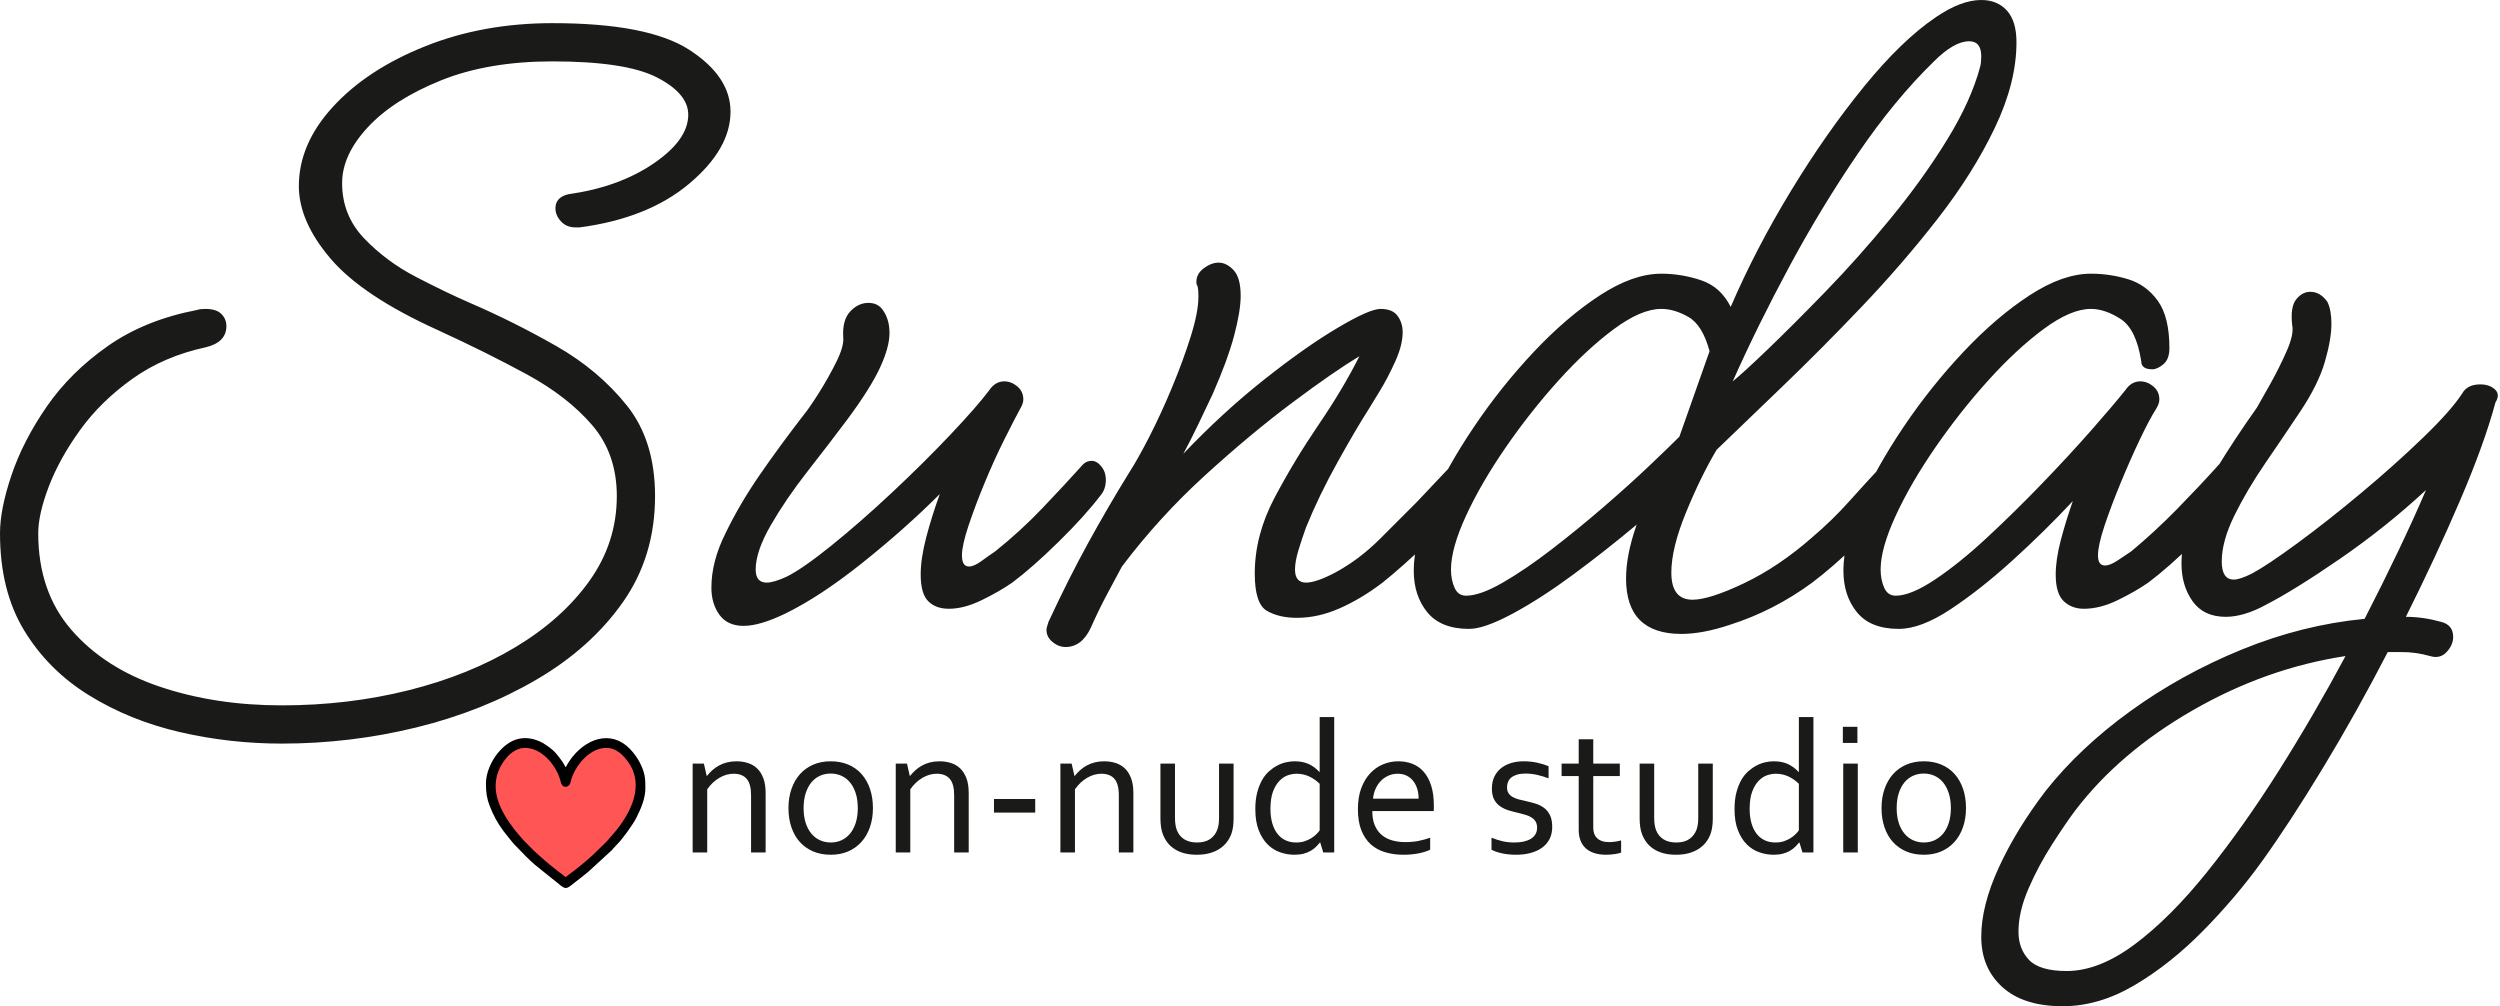 <?xml version="1.0" encoding="UTF-8"?> <svg xmlns="http://www.w3.org/2000/svg" width="323" height="130" viewBox="0 0 323 130" fill="none"><path d="M36.401 96.073C31.894 96.073 27.496 95.575 23.206 94.578C18.916 93.582 15.015 92 11.505 89.833C7.995 87.666 5.2 84.871 3.12 81.448C1.04 78.024 0 73.843 0 68.903C0 66.823 0.498 64.309 1.495 61.362C2.492 58.416 4.008 55.469 6.045 52.522C8.082 49.575 10.704 46.975 13.91 44.722C17.117 42.468 20.974 40.908 25.481 40.042C25.741 39.955 26.087 39.911 26.521 39.911C27.474 39.911 28.167 40.128 28.601 40.562C29.034 40.995 29.251 41.515 29.251 42.122C29.251 43.508 28.384 44.418 26.651 44.852C23.011 45.632 19.826 46.997 17.096 48.947C14.365 50.897 12.112 53.107 10.335 55.577C8.558 58.047 7.215 60.474 6.305 62.857C5.395 65.241 4.94 67.256 4.94 68.903C4.94 73.929 6.37 78.089 9.23 81.383C12.09 84.676 15.904 87.125 20.671 88.728C25.437 90.331 30.681 91.133 36.401 91.133C42.121 91.133 47.581 90.483 52.781 89.183C57.981 87.883 62.597 86.019 66.627 83.593C70.657 81.166 73.842 78.306 76.182 75.013C78.522 71.719 79.692 68.079 79.692 64.092C79.692 60.452 78.63 57.397 76.507 54.927C74.384 52.457 71.567 50.268 68.057 48.362C64.547 46.455 60.712 44.548 56.552 42.642C50.051 39.695 45.436 36.618 42.706 33.411C39.976 30.204 38.611 27.084 38.611 24.051C38.611 20.411 40.084 16.987 43.031 13.781C45.978 10.574 49.943 7.974 54.927 5.981C59.91 3.987 65.392 2.991 71.372 2.991C79.606 2.991 85.499 4.139 89.053 6.435C92.606 8.732 94.383 11.398 94.383 14.431C94.383 17.638 92.606 20.736 89.053 23.726C85.499 26.716 80.776 28.601 74.882 29.381H74.362C73.582 29.381 72.954 29.121 72.477 28.601C72 28.081 71.762 27.518 71.762 26.911C71.762 25.958 72.325 25.351 73.452 25.091C77.785 24.485 81.447 23.163 84.438 21.126C87.427 19.089 88.922 16.987 88.922 14.821C88.922 13.001 87.579 11.398 84.892 10.011C82.206 8.624 77.699 7.931 71.372 7.931C65.825 7.931 61.015 8.754 56.941 10.4C52.868 12.047 49.727 14.062 47.516 16.446C45.306 18.829 44.201 21.234 44.201 23.661C44.201 26.434 45.154 28.818 47.061 30.811C48.968 32.805 51.221 34.473 53.821 35.816C56.422 37.16 58.718 38.265 60.712 39.132C64.525 40.778 68.252 42.642 71.892 44.722C75.532 46.802 78.566 49.358 80.992 52.392C83.419 55.425 84.633 59.325 84.633 64.092C84.633 69.293 83.246 73.864 80.472 77.808C77.699 81.751 73.972 85.088 69.292 87.818C64.612 90.548 59.433 92.606 53.757 93.993C48.08 95.38 42.295 96.073 36.401 96.073ZM96.073 80.863C94.686 80.863 93.646 80.386 92.953 79.433C92.259 78.479 91.912 77.309 91.912 75.922C91.912 73.669 92.519 71.329 93.733 68.903C94.946 66.389 96.419 63.876 98.153 61.362C99.886 58.849 101.793 56.249 103.873 53.562C104.306 53.042 104.935 52.132 105.758 50.832C106.581 49.532 107.34 48.188 108.033 46.802C108.726 45.415 109.03 44.332 108.943 43.552C108.857 42.078 109.16 40.973 109.853 40.237C110.547 39.5 111.326 39.132 112.193 39.132C113.06 39.132 113.71 39.478 114.143 40.172C114.663 40.952 114.923 41.905 114.923 43.032C114.923 44.245 114.512 45.74 113.688 47.517C112.865 49.294 111.457 51.525 109.463 54.212C107.903 56.292 106.191 58.524 104.328 60.907C102.464 63.291 100.883 65.609 99.583 67.862C98.283 70.116 97.633 72.023 97.633 73.582C97.633 74.709 98.11 75.272 99.063 75.272C99.669 75.272 100.536 75.013 101.663 74.493C103.05 73.799 104.978 72.456 107.448 70.462C109.918 68.469 112.518 66.194 115.248 63.637C117.978 61.081 120.492 58.589 122.789 56.162C125.085 53.735 126.754 51.829 127.794 50.442C128.314 49.662 128.964 49.272 129.744 49.272C130.351 49.272 130.914 49.489 131.434 49.922C131.954 50.355 132.214 50.919 132.214 51.612C132.214 51.959 132.084 52.349 131.824 52.782C131.304 53.735 130.61 55.079 129.744 56.812C128.877 58.546 128.032 60.409 127.209 62.402C126.385 64.396 125.692 66.237 125.129 67.927C124.565 69.617 124.284 70.896 124.284 71.762C124.284 72.716 124.587 73.192 125.193 73.192C125.627 73.192 126.169 72.954 126.819 72.478C127.469 72.001 128.054 71.589 128.574 71.243C130.74 69.509 132.755 67.668 134.619 65.717C136.482 63.767 138.194 61.926 139.754 60.192C140.101 59.759 140.534 59.542 141.054 59.542C141.487 59.542 141.899 59.781 142.289 60.257C142.679 60.734 142.874 61.319 142.874 62.012C142.874 62.792 142.657 63.442 142.224 63.962C140.837 65.782 139.018 67.797 136.764 70.007C134.511 72.218 132.517 73.973 130.784 75.272C129.657 76.053 128.336 76.811 126.819 77.548C125.302 78.284 123.894 78.653 122.594 78.653C121.467 78.653 120.578 78.328 119.928 77.678C119.278 77.028 118.953 75.879 118.953 74.233C118.953 72.846 119.192 71.243 119.668 69.422C120.145 67.602 120.73 65.739 121.423 63.832C118.477 66.779 115.162 69.726 111.478 72.673C107.795 75.619 104.436 77.829 101.403 79.303C99.236 80.343 97.459 80.863 96.073 80.863ZM137.674 83.593C137.067 83.593 136.504 83.376 135.984 82.943C135.464 82.51 135.204 81.99 135.204 81.383C135.204 81.209 135.29 80.863 135.464 80.343C137.197 76.616 138.909 73.214 140.599 70.138C142.289 67.061 144.044 64.049 145.864 61.102C146.644 59.889 147.533 58.307 148.529 56.357C149.526 54.407 150.501 52.284 151.454 49.987C152.408 47.69 153.209 45.502 153.859 43.422C154.509 41.342 154.835 39.651 154.835 38.352C154.835 37.658 154.791 37.181 154.704 36.922C154.618 36.835 154.574 36.661 154.574 36.401C154.574 35.708 154.899 35.123 155.549 34.646C156.199 34.17 156.828 33.931 157.434 33.931C158.128 33.931 158.778 34.256 159.385 34.906C159.991 35.556 160.295 36.661 160.295 38.221C160.295 39.521 160.013 41.233 159.45 43.357C158.886 45.48 157.955 48.015 156.654 50.962C155.961 52.435 155.311 53.8 154.704 55.057C154.098 56.314 153.491 57.505 152.884 58.632C156.265 55.079 159.731 51.894 163.285 49.077C166.838 46.26 170.002 44.028 172.775 42.382C175.548 40.735 177.412 39.911 178.365 39.911C179.405 39.911 180.142 40.215 180.575 40.822C181.009 41.428 181.225 42.122 181.225 42.902C181.225 44.028 180.9 45.307 180.25 46.737C179.6 48.167 178.929 49.445 178.235 50.572C177.542 51.699 177.065 52.479 176.805 52.912C175.852 54.386 174.552 56.595 172.905 59.542C171.258 62.489 169.871 65.349 168.745 68.122C168.398 69.076 168.073 70.051 167.77 71.047C167.467 72.044 167.315 72.889 167.315 73.582C167.315 74.709 167.791 75.272 168.745 75.272C169.612 75.272 170.868 74.839 172.515 73.973C174.595 72.846 176.524 71.394 178.3 69.617C180.077 67.841 181.615 66.302 182.915 65.002C183.002 64.916 183.414 64.482 184.15 63.702C184.887 62.922 185.624 62.142 186.36 61.362C187.097 60.582 187.466 60.192 187.466 60.192C187.812 59.759 188.245 59.542 188.766 59.542C189.199 59.542 189.611 59.781 190.001 60.257C190.391 60.734 190.586 61.319 190.586 62.012C190.586 62.792 190.369 63.442 189.935 63.962C188.635 65.782 186.859 67.776 184.605 69.943C182.352 72.109 180.359 73.886 178.625 75.272C176.805 76.659 174.963 77.764 173.1 78.588C171.237 79.411 169.395 79.823 167.575 79.823C166.015 79.823 164.715 79.519 163.675 78.913C162.635 78.306 162.115 76.703 162.115 74.103C162.115 70.809 162.96 67.559 164.65 64.352C166.34 61.145 168.246 57.982 170.37 54.862C172.493 51.742 174.248 48.795 175.635 46.022C173.468 47.322 170.587 49.315 166.99 52.002C163.393 54.689 159.623 57.83 155.68 61.427C151.736 65.024 148.161 68.946 144.954 73.192C144.348 74.319 143.697 75.533 143.004 76.833C142.311 78.133 141.618 79.563 140.924 81.123C140.144 82.77 139.061 83.593 137.674 83.593ZM189.806 81.253C187.379 81.253 185.58 80.538 184.41 79.108C183.24 77.678 182.655 75.879 182.655 73.713C182.655 71.286 183.37 68.448 184.801 65.197C186.231 61.947 188.116 58.589 190.456 55.122C192.796 51.655 195.374 48.427 198.191 45.437C201.007 42.447 203.846 40.02 206.706 38.157C209.566 36.293 212.209 35.361 214.636 35.361C216.37 35.361 218.081 35.643 219.771 36.207C221.461 36.77 222.74 37.918 223.607 39.651C225.773 34.625 228.373 29.62 231.407 24.636C234.44 19.652 237.582 15.168 240.832 11.181C244.082 7.194 247.18 4.204 250.127 2.21C252.294 0.737 254.244 0 255.978 0C257.364 0 258.469 0.455 259.293 1.365C260.116 2.275 260.528 3.64 260.528 5.461C260.528 8.927 259.596 12.611 257.732 16.511C255.869 20.411 253.421 24.311 250.387 28.211C247.354 32.111 244.082 35.903 240.572 39.587C237.062 43.27 233.66 46.693 230.367 49.857C227.073 53.02 224.213 55.772 221.787 58.112C220.4 60.452 219.078 63.161 217.821 66.237C216.565 69.314 215.936 71.892 215.936 73.973C215.936 76.313 216.846 77.483 218.667 77.483C220.14 77.483 222.371 76.768 225.362 75.338C228.352 73.908 231.277 71.936 234.137 69.422C235.87 67.949 237.474 66.389 238.947 64.742C240.42 63.096 241.807 61.579 243.107 60.192C243.454 59.759 243.887 59.542 244.407 59.542C244.841 59.542 245.252 59.781 245.642 60.257C246.032 60.734 246.227 61.319 246.227 62.012C246.227 62.792 246.011 63.442 245.577 63.962C244.277 65.782 242.479 67.797 240.182 70.007C237.885 72.218 235.87 73.973 234.137 75.272C230.843 77.699 227.29 79.519 223.477 80.733C221.136 81.513 219.056 81.903 217.236 81.903C212.469 81.903 210.086 79.519 210.086 74.753C210.086 72.759 210.519 70.506 211.386 67.992C211.386 67.906 211.429 67.819 211.516 67.732C208.829 69.986 206.078 72.152 203.261 74.233C200.444 76.313 197.822 78.003 195.396 79.303C192.969 80.603 191.106 81.253 189.806 81.253ZM223.867 49.272C224.733 48.578 226.25 47.192 228.417 45.112C230.583 43.032 233.075 40.54 235.892 37.636C238.709 34.733 241.504 31.591 244.277 28.211C247.051 24.831 249.477 21.451 251.557 18.071C253.638 14.691 255.068 11.527 255.848 8.581C255.934 8.234 255.978 7.801 255.978 7.28C255.978 5.981 255.457 5.331 254.417 5.331C253.117 5.331 251.601 6.197 249.867 7.931C246.487 11.224 243.215 15.189 240.052 19.826C236.889 24.463 233.942 29.316 231.212 34.386C228.482 39.456 226.033 44.418 223.867 49.272ZM189.415 76.963C190.629 76.963 192.211 76.399 194.161 75.272C196.111 74.146 198.213 72.716 200.466 70.983C202.719 69.249 204.951 67.429 207.161 65.522C209.371 63.616 211.343 61.839 213.076 60.192C214.81 58.546 216.11 57.289 216.976 56.422L220.876 45.372C220.27 43.118 219.36 41.645 218.146 40.952C216.933 40.258 215.763 39.911 214.636 39.911C212.903 39.911 210.866 40.778 208.526 42.512C206.186 44.245 203.802 46.455 201.376 49.142C198.949 51.829 196.674 54.71 194.551 57.787C192.427 60.864 190.715 63.811 189.415 66.627C188.116 69.444 187.466 71.762 187.466 73.582C187.466 74.449 187.617 75.229 187.921 75.922C188.224 76.616 188.722 76.963 189.415 76.963ZM245.317 81.253C242.891 81.253 241.092 80.538 239.922 79.108C238.752 77.678 238.167 75.879 238.167 73.713C238.167 71.286 238.882 68.448 240.312 65.197C241.742 61.947 243.627 58.589 245.967 55.122C248.307 51.655 250.886 48.427 253.702 45.437C256.519 42.447 259.358 40.02 262.218 38.157C265.078 36.293 267.721 35.361 270.148 35.361C271.795 35.361 273.398 35.6 274.958 36.077C276.518 36.553 277.797 37.485 278.793 38.871C279.79 40.258 280.288 42.295 280.288 44.982C280.288 45.935 280.028 46.628 279.508 47.062C278.988 47.495 278.512 47.712 278.078 47.712C277.125 47.712 276.648 47.365 276.648 46.672C276.215 43.898 275.327 42.078 273.983 41.212C272.64 40.345 271.361 39.911 270.148 39.911C268.415 39.911 266.378 40.778 264.038 42.512C261.698 44.245 259.314 46.455 256.887 49.142C254.461 51.829 252.186 54.71 250.062 57.787C247.939 60.864 246.227 63.811 244.927 66.627C243.627 69.444 242.977 71.762 242.977 73.582C242.977 74.449 243.129 75.229 243.432 75.922C243.736 76.616 244.234 76.963 244.927 76.963C246.227 76.963 247.917 76.269 249.997 74.882C252.077 73.496 254.309 71.698 256.693 69.488C259.076 67.277 261.438 64.959 263.778 62.532C266.118 60.105 268.241 57.809 270.148 55.642C272.055 53.475 273.528 51.742 274.568 50.442C275.088 49.662 275.738 49.272 276.518 49.272C277.125 49.272 277.688 49.489 278.208 49.922C278.728 50.355 278.988 50.919 278.988 51.612C278.988 51.959 278.858 52.349 278.598 52.782C277.992 53.735 277.276 55.079 276.453 56.812C275.63 58.546 274.806 60.409 273.983 62.402C273.16 64.396 272.466 66.237 271.903 67.927C271.34 69.617 271.058 70.896 271.058 71.762C271.058 72.629 271.361 73.063 271.968 73.063C272.401 73.063 272.943 72.846 273.593 72.413C274.243 71.979 274.828 71.589 275.348 71.243C277.428 69.509 279.421 67.668 281.328 65.717C283.235 63.767 284.968 61.926 286.529 60.192C286.875 59.759 287.309 59.542 287.828 59.542C288.262 59.542 288.674 59.781 289.064 60.257C289.454 60.734 289.649 61.319 289.649 62.012C289.649 62.792 289.432 63.442 288.999 63.962C287.612 65.782 285.792 67.797 283.538 70.007C281.285 72.218 279.292 73.973 277.558 75.272C276.431 76.053 275.11 76.811 273.593 77.548C272.076 78.284 270.625 78.653 269.238 78.653C268.198 78.653 267.331 78.328 266.638 77.678C265.944 77.028 265.598 75.879 265.598 74.233C265.598 72.933 265.815 71.459 266.248 69.812C266.681 68.166 267.201 66.476 267.808 64.742C265.381 67.342 262.781 69.899 260.008 72.413C257.234 74.926 254.569 77.028 252.012 78.718C249.456 80.408 247.224 81.253 245.317 81.253ZM287.569 79.693C285.662 79.693 284.232 79.021 283.279 77.678C282.325 76.334 281.848 74.709 281.848 72.802C281.848 71.329 282.108 69.812 282.628 68.252C283.582 65.652 284.838 63.074 286.399 60.517C287.959 57.961 289.692 55.339 291.599 52.652C291.946 52.045 292.509 51.048 293.289 49.662C294.069 48.275 294.784 46.845 295.434 45.372C296.084 43.898 296.322 42.772 296.149 41.992C295.975 40.432 296.149 39.327 296.669 38.676C297.189 38.026 297.796 37.702 298.489 37.702C299.356 37.702 300.092 38.135 300.699 39.002C301.046 39.695 301.219 40.648 301.219 41.862C301.219 43.162 300.937 44.787 300.374 46.737C299.81 48.687 298.749 50.832 297.189 53.172C295.802 55.252 294.307 57.462 292.704 59.802C291.1 62.142 289.757 64.417 288.673 66.627C287.59 68.837 287.049 70.809 287.049 72.543C287.049 74.103 287.569 74.882 288.609 74.882C289.129 74.882 289.909 74.623 290.949 74.103C292.249 73.409 294.199 72.109 296.799 70.203C299.399 68.296 302.151 66.129 305.054 63.702C307.958 61.276 310.623 58.892 313.049 56.552C315.476 54.212 317.166 52.305 318.12 50.832C318.553 50.052 319.333 49.662 320.46 49.662C321.24 49.662 321.868 49.879 322.345 50.312C322.821 50.745 322.843 51.308 322.41 52.002C321.456 55.555 319.94 59.759 317.86 64.612C315.779 69.466 313.439 74.493 310.839 79.693C312.313 79.693 313.829 79.909 315.389 80.343C316.429 80.603 316.949 81.253 316.949 82.293C316.949 82.986 316.668 83.636 316.104 84.243C315.541 84.85 314.826 85.023 313.959 84.763C313.353 84.59 312.746 84.46 312.139 84.373C311.533 84.286 310.883 84.243 310.189 84.243C309.583 84.243 309.019 84.243 308.499 84.243C305.813 89.443 303.039 94.405 300.179 99.128C297.319 103.852 294.676 107.904 292.249 111.284C289.995 114.404 287.46 117.394 284.643 120.254C281.827 123.114 278.88 125.454 275.803 127.274C272.726 129.094 269.628 130.004 266.508 130.004C263.128 130.004 260.528 129.181 258.708 127.534C256.888 125.887 255.978 123.721 255.978 121.034C255.978 118.347 256.736 115.357 258.253 112.064C259.769 108.77 261.784 105.477 264.298 102.184C267.245 98.457 270.907 95.012 275.283 91.848C279.66 88.685 284.448 86.041 289.649 83.918C294.849 81.794 300.136 80.473 305.509 79.953C307.069 76.919 308.521 73.994 309.864 71.178C311.207 68.361 312.399 65.739 313.439 63.312C309.973 66.519 306.289 69.466 302.389 72.152C298.489 74.839 295.282 76.833 292.769 78.133C290.862 79.173 289.129 79.693 287.569 79.693ZM267.028 125.454C269.801 125.454 272.726 124.306 275.803 122.009C278.88 119.712 282 116.592 285.164 112.649C288.327 108.705 291.425 104.329 294.459 99.518C297.492 94.708 300.352 89.79 303.039 84.763C296.192 85.803 289.605 88.143 283.279 91.783C276.952 95.423 271.881 99.757 268.068 104.784C267.288 105.824 266.313 107.254 265.143 109.074C263.973 110.894 262.954 112.8 262.088 114.794C261.221 116.787 260.788 118.651 260.788 120.384C260.788 121.857 261.243 123.071 262.153 124.024C263.063 124.978 264.688 125.454 267.028 125.454Z" fill="#1A1A18"></path><path d="M91.306 100.252H91.338C91.549 99.984 91.78 99.74 92.035 99.51C92.287 99.283 92.572 99.081 92.889 98.907C93.203 98.734 93.545 98.598 93.92 98.504C94.295 98.409 94.704 98.359 95.149 98.359C95.673 98.359 96.163 98.433 96.621 98.578C97.083 98.722 97.479 98.957 97.817 99.278C98.155 99.6 98.423 100.021 98.621 100.54C98.819 101.06 98.918 101.695 98.918 102.454V110.136H97.038V102.755C97.038 101.765 96.848 101.056 96.464 100.619C96.085 100.186 95.528 99.967 94.794 99.967C94.151 99.967 93.528 100.144 92.926 100.503C92.324 100.862 91.805 101.353 91.371 101.98V110.136H89.491V98.656H90.943L91.306 100.252ZM110.827 104.409C110.827 103.699 110.741 103.068 110.567 102.516C110.394 101.963 110.151 101.493 109.841 101.11C109.528 100.726 109.161 100.437 108.732 100.239C108.303 100.042 107.833 99.943 107.326 99.943C106.819 99.943 106.349 100.042 105.92 100.239C105.491 100.437 105.124 100.726 104.81 101.11C104.501 101.493 104.258 101.963 104.085 102.516C103.912 103.068 103.825 103.699 103.825 104.409C103.825 105.11 103.912 105.736 104.085 106.289C104.258 106.842 104.501 107.307 104.819 107.687C105.132 108.066 105.503 108.355 105.932 108.553C106.361 108.751 106.831 108.85 107.338 108.85C107.846 108.85 108.312 108.751 108.736 108.553C109.161 108.355 109.528 108.066 109.841 107.687C110.151 107.307 110.394 106.842 110.567 106.289C110.741 105.736 110.827 105.11 110.827 104.409ZM112.782 104.409C112.782 105.311 112.654 106.132 112.394 106.87C112.138 107.613 111.772 108.248 111.301 108.771C110.827 109.299 110.258 109.707 109.59 110C108.918 110.289 108.167 110.433 107.338 110.433C106.485 110.433 105.718 110.289 105.046 110C104.373 109.707 103.8 109.299 103.326 108.771C102.856 108.248 102.497 107.613 102.246 106.87C101.994 106.132 101.87 105.311 101.87 104.409C101.87 103.497 101.998 102.672 102.258 101.934C102.514 101.192 102.881 100.557 103.351 100.025C103.825 99.493 104.398 99.085 105.07 98.792C105.743 98.504 106.497 98.359 107.326 98.359C108.172 98.359 108.934 98.504 109.611 98.792C110.291 99.085 110.864 99.493 111.33 100.025C111.796 100.557 112.155 101.192 112.406 101.934C112.658 102.672 112.782 103.497 112.782 104.409ZM117.545 100.252H117.577C117.788 99.984 118.019 99.74 118.274 99.51C118.526 99.283 118.811 99.081 119.128 98.907C119.442 98.734 119.784 98.598 120.159 98.504C120.534 98.409 120.942 98.359 121.388 98.359C121.912 98.359 122.402 98.433 122.86 98.578C123.322 98.722 123.718 98.957 124.056 99.278C124.394 99.6 124.662 100.021 124.86 100.54C125.058 101.06 125.157 101.695 125.157 102.454V110.136H123.277V102.755C123.277 101.765 123.087 101.056 122.703 100.619C122.324 100.186 121.767 99.967 121.033 99.967C120.39 99.967 119.767 100.144 119.165 100.503C118.563 100.862 118.043 101.353 117.61 101.98V110.136H115.73V98.656H117.182L117.545 100.252ZM128.423 103.233H133.751V104.99H128.423V103.233ZM138.818 100.252H138.851C139.062 99.984 139.293 99.74 139.549 99.51C139.8 99.283 140.084 99.081 140.402 98.907C140.715 98.734 141.058 98.598 141.433 98.504C141.808 98.409 142.216 98.359 142.662 98.359C143.186 98.359 143.676 98.433 144.134 98.578C144.596 98.722 144.991 98.957 145.33 99.278C145.668 99.6 145.936 100.021 146.134 100.54C146.332 101.06 146.431 101.695 146.431 102.454V110.136H144.551V102.755C144.551 101.765 144.361 101.056 143.977 100.619C143.598 100.186 143.041 99.967 142.307 99.967C141.664 99.967 141.041 100.144 140.439 100.503C139.837 100.862 139.317 101.353 138.884 101.98V110.136H137.004V98.656H138.456L138.818 100.252ZM154.616 110.433C154.019 110.433 153.482 110.367 153.004 110.24C152.53 110.112 152.109 109.93 151.75 109.695C151.392 109.464 151.086 109.184 150.835 108.858C150.587 108.532 150.39 108.173 150.241 107.786C150.13 107.497 150.047 107.179 150.002 106.833C149.953 106.487 149.928 106.107 149.928 105.699V98.656H151.808V105.695C151.808 106.33 151.895 106.862 152.064 107.291C152.258 107.773 152.567 108.153 153 108.433C153.433 108.71 153.985 108.85 154.653 108.85C155.363 108.85 155.936 108.697 156.365 108.392C156.798 108.083 157.107 107.674 157.292 107.155C157.429 106.763 157.499 106.272 157.499 105.695V98.656H159.379V105.712C159.379 106.095 159.359 106.458 159.313 106.792C159.268 107.126 159.198 107.435 159.099 107.716C158.954 108.112 158.757 108.474 158.501 108.809C158.245 109.142 157.932 109.431 157.561 109.67C157.19 109.914 156.761 110.099 156.27 110.235C155.783 110.367 155.231 110.433 154.616 110.433ZM164.142 104.524C164.142 105.184 164.216 105.782 164.365 106.318C164.517 106.854 164.732 107.307 165.012 107.683C165.297 108.058 165.643 108.347 166.055 108.549C166.468 108.751 166.942 108.85 167.474 108.85C167.87 108.85 168.229 108.796 168.55 108.693C168.872 108.586 169.161 108.454 169.416 108.293C169.672 108.132 169.891 107.963 170.072 107.782C170.253 107.6 170.398 107.431 170.501 107.279V101.27C170.113 100.879 169.664 100.561 169.156 100.322C168.649 100.087 168.101 99.967 167.511 99.967C167.152 99.967 166.781 100.033 166.389 100.165C165.998 100.301 165.635 100.541 165.301 100.887C164.963 101.233 164.686 101.699 164.468 102.281C164.249 102.866 164.142 103.613 164.142 104.524ZM162.187 104.54C162.187 103.745 162.266 103.04 162.422 102.421C162.579 101.806 162.789 101.27 163.045 100.809C163.305 100.351 163.606 99.967 163.952 99.658C164.303 99.349 164.662 99.097 165.033 98.903C165.404 98.71 165.779 98.569 166.163 98.487C166.546 98.4 166.905 98.359 167.247 98.359C167.948 98.359 168.559 98.475 169.074 98.71C169.59 98.945 170.051 99.287 170.464 99.736H170.501V92.644H172.381V110.136H170.963L170.575 108.854H170.525C170.381 109.039 170.208 109.229 170.018 109.419C169.825 109.609 169.593 109.777 169.334 109.93C169.07 110.083 168.769 110.206 168.426 110.297C168.084 110.388 167.684 110.433 167.235 110.433C166.604 110.433 165.985 110.326 165.383 110.112C164.777 109.901 164.237 109.559 163.767 109.089C163.297 108.615 162.913 108.008 162.624 107.262C162.332 106.52 162.187 105.613 162.187 104.54ZM180.575 99.967C180.138 99.967 179.738 100.054 179.363 100.223C178.992 100.392 178.666 100.619 178.39 100.911C178.113 101.2 177.887 101.542 177.713 101.934C177.544 102.322 177.437 102.739 177.396 103.184H183.284C183.284 102.73 183.227 102.31 183.107 101.922C182.987 101.53 182.814 101.188 182.583 100.899C182.356 100.607 182.076 100.38 181.738 100.215C181.404 100.05 181.016 99.967 180.575 99.967ZM181.553 108.8C182.171 108.8 182.736 108.751 183.247 108.652C183.758 108.553 184.27 108.413 184.777 108.231V109.782C184.365 109.984 183.858 110.141 183.256 110.26C182.649 110.376 182.002 110.433 181.309 110.433C180.488 110.433 179.717 110.33 178.996 110.12C178.274 109.91 177.651 109.571 177.123 109.105C176.6 108.639 176.187 108.029 175.886 107.275C175.59 106.524 175.441 105.617 175.441 104.553C175.441 103.506 175.585 102.598 175.874 101.831C176.167 101.06 176.55 100.421 177.033 99.906C177.515 99.39 178.072 99.002 178.699 98.747C179.326 98.487 179.981 98.359 180.666 98.359C181.309 98.359 181.911 98.466 182.468 98.681C183.029 98.895 183.515 99.229 183.923 99.691C184.336 100.149 184.658 100.743 184.897 101.468C185.132 102.194 185.252 103.064 185.252 104.079C185.252 104.173 185.252 104.256 185.252 104.326C185.252 104.396 185.247 104.549 185.239 104.792H177.301C177.301 105.522 177.408 106.14 177.631 106.652C177.853 107.159 178.154 107.576 178.538 107.893C178.921 108.207 179.367 108.437 179.882 108.582C180.398 108.726 180.954 108.8 181.553 108.8ZM194.707 101.716C194.707 102.029 194.773 102.289 194.909 102.487C195.041 102.689 195.223 102.854 195.449 102.978C195.672 103.101 195.932 103.205 196.229 103.287C196.526 103.365 196.831 103.44 197.148 103.501C197.581 103.6 197.994 103.707 198.377 103.823C198.765 103.938 199.124 104.116 199.449 104.347C199.779 104.582 200.043 104.899 200.245 105.295C200.447 105.695 200.546 106.211 200.546 106.846C200.546 107.427 200.435 107.938 200.208 108.388C199.981 108.833 199.664 109.209 199.252 109.51C198.839 109.811 198.348 110.041 197.775 110.198C197.202 110.355 196.571 110.433 195.887 110.433C195.466 110.433 195.086 110.413 194.744 110.367C194.398 110.322 194.097 110.268 193.833 110.198C193.573 110.132 193.35 110.062 193.165 109.992C192.979 109.918 192.822 109.852 192.703 109.786V108.231C193.177 108.421 193.651 108.573 194.117 108.685C194.587 108.796 195.103 108.85 195.664 108.85C196.109 108.85 196.509 108.809 196.868 108.73C197.222 108.648 197.532 108.528 197.787 108.372C198.047 108.211 198.245 108.013 198.386 107.773C198.522 107.538 198.592 107.258 198.592 106.945C198.592 106.623 198.53 106.355 198.402 106.149C198.274 105.939 198.105 105.765 197.891 105.629C197.676 105.489 197.429 105.378 197.148 105.291C196.864 105.2 196.571 105.122 196.262 105.048C195.858 104.961 195.445 104.854 195.029 104.734C194.612 104.615 194.237 104.445 193.895 104.227C193.552 104.008 193.276 103.716 193.066 103.341C192.855 102.965 192.753 102.483 192.753 101.897C192.753 101.295 192.86 100.771 193.078 100.326C193.297 99.885 193.594 99.518 193.965 99.229C194.336 98.941 194.765 98.722 195.26 98.578C195.75 98.433 196.27 98.359 196.818 98.359C197.457 98.359 198.047 98.417 198.592 98.536C199.14 98.656 199.631 98.808 200.076 98.99V100.561C199.602 100.384 199.124 100.235 198.641 100.124C198.155 100.008 197.656 99.951 197.144 99.943C196.711 99.943 196.34 99.988 196.031 100.074C195.726 100.165 195.47 100.289 195.276 100.445C195.078 100.602 194.934 100.792 194.843 101.007C194.752 101.221 194.707 101.456 194.707 101.716ZM209.449 110.157C209.288 110.219 209.041 110.281 208.711 110.338C208.381 110.392 207.989 110.425 207.528 110.433C206.925 110.433 206.402 110.359 205.957 110.211C205.511 110.062 205.144 109.848 204.847 109.571C204.554 109.291 204.332 108.957 204.188 108.561C204.043 108.165 203.969 107.728 203.969 107.246V100.264H201.758V98.656H203.969V95.514H205.849V98.656H209.28V100.264H205.849V106.953C205.849 107.217 205.886 107.464 205.965 107.691C206.039 107.914 206.163 108.112 206.328 108.277C206.493 108.442 206.703 108.569 206.963 108.66C207.218 108.755 207.527 108.8 207.89 108.8C208.142 108.8 208.406 108.78 208.682 108.738C208.958 108.701 209.214 108.648 209.449 108.582V110.157ZM216.529 110.433C215.932 110.433 215.395 110.367 214.917 110.24C214.443 110.112 214.022 109.93 213.663 109.695C213.305 109.464 212.999 109.184 212.748 108.858C212.501 108.532 212.303 108.173 212.154 107.786C212.043 107.497 211.96 107.179 211.915 106.833C211.866 106.487 211.841 106.107 211.841 105.699V98.656H213.721V105.695C213.721 106.33 213.808 106.862 213.977 107.291C214.171 107.773 214.48 108.153 214.913 108.433C215.346 108.71 215.899 108.85 216.567 108.85C217.276 108.85 217.849 108.697 218.278 108.392C218.711 108.083 219.02 107.674 219.206 107.155C219.342 106.763 219.412 106.272 219.412 105.695V98.656H221.292V105.712C221.292 106.095 221.272 106.458 221.226 106.792C221.181 107.126 221.111 107.435 221.012 107.716C220.868 108.112 220.67 108.474 220.414 108.809C220.158 109.142 219.845 109.431 219.474 109.67C219.103 109.914 218.674 110.099 218.183 110.235C217.696 110.367 217.144 110.433 216.529 110.433ZM226.055 104.524C226.055 105.184 226.129 105.782 226.278 106.318C226.43 106.854 226.645 107.307 226.925 107.683C227.21 108.058 227.556 108.347 227.969 108.549C228.381 108.751 228.855 108.85 229.387 108.85C229.783 108.85 230.142 108.796 230.464 108.693C230.785 108.586 231.074 108.454 231.33 108.293C231.585 108.132 231.804 107.963 231.985 107.782C232.167 107.6 232.311 107.431 232.414 107.279V101.27C232.026 100.879 231.577 100.561 231.07 100.322C230.562 100.087 230.014 99.967 229.424 99.967C229.065 99.967 228.694 100.033 228.303 100.165C227.911 100.301 227.548 100.541 227.214 100.887C226.876 101.233 226.6 101.699 226.381 102.281C226.162 102.866 226.055 103.613 226.055 104.524ZM224.101 104.54C224.101 103.745 224.179 103.04 224.335 102.421C224.492 101.806 224.703 101.27 224.958 100.809C225.218 100.351 225.519 99.967 225.865 99.658C226.216 99.349 226.575 99.097 226.946 98.903C227.317 98.71 227.692 98.569 228.076 98.487C228.459 98.4 228.818 98.359 229.16 98.359C229.861 98.359 230.472 98.475 230.987 98.71C231.503 98.945 231.964 99.287 232.377 99.736H232.414V92.644H234.295V110.136H232.876L232.488 108.854H232.439C232.294 109.039 232.121 109.229 231.932 109.419C231.738 109.609 231.507 109.777 231.247 109.93C230.983 110.083 230.682 110.206 230.34 110.297C229.998 110.388 229.598 110.433 229.148 110.433C228.517 110.433 227.898 110.326 227.296 110.112C226.69 109.901 226.15 109.559 225.68 109.089C225.21 108.615 224.826 108.008 224.538 107.262C224.245 106.52 224.101 105.613 224.101 104.54ZM238.146 110.136V98.656H240.026V110.136H238.146ZM238.097 95.984V93.905H239.977V95.984H238.097ZM252.051 104.409C252.051 103.699 251.965 103.068 251.791 102.516C251.618 101.963 251.375 101.493 251.065 101.11C250.752 100.726 250.385 100.437 249.956 100.239C249.527 100.042 249.057 99.943 248.55 99.943C248.043 99.943 247.573 100.042 247.144 100.239C246.715 100.437 246.348 100.726 246.035 101.11C245.725 101.493 245.482 101.963 245.309 102.516C245.136 103.068 245.049 103.699 245.049 104.409C245.049 105.11 245.136 105.736 245.309 106.289C245.482 106.842 245.725 107.307 246.043 107.687C246.356 108.066 246.727 108.355 247.156 108.553C247.585 108.751 248.055 108.85 248.562 108.85C249.069 108.85 249.535 108.751 249.96 108.553C250.385 108.355 250.752 108.066 251.065 107.687C251.375 107.307 251.618 106.842 251.791 106.289C251.965 105.736 252.051 105.11 252.051 104.409ZM254.006 104.409C254.006 105.311 253.878 106.132 253.618 106.87C253.362 107.613 252.996 108.248 252.525 108.771C252.051 109.299 251.482 109.707 250.814 110C250.142 110.289 249.391 110.433 248.562 110.433C247.709 110.433 246.942 110.289 246.27 110C245.597 109.707 245.024 109.299 244.55 108.771C244.08 108.248 243.721 107.613 243.47 106.87C243.218 106.132 243.094 105.311 243.094 104.409C243.094 103.497 243.222 102.672 243.482 101.934C243.738 101.192 244.105 100.557 244.575 100.025C245.049 99.493 245.622 99.085 246.294 98.792C246.967 98.504 247.721 98.359 248.55 98.359C249.396 98.359 250.158 98.504 250.835 98.792C251.515 99.085 252.088 99.493 252.554 100.025C253.02 100.557 253.379 101.192 253.631 101.934C253.882 102.672 254.006 103.497 254.006 104.409Z" fill="#1A1A18"></path><path fill-rule="evenodd" clip-rule="evenodd" d="M62.784 101.254C62.786 102.361 62.887 103.134 63.266 104.12C63.722 105.308 64.305 106.386 65.067 107.398C65.599 108.104 65.885 108.409 66.366 109.011C66.425 109.086 66.475 109.122 66.54 109.192L67.975 110.669C68.193 110.859 68.679 111.373 68.928 111.563C69.014 111.629 69.034 111.657 69.114 111.732L72.54 114.486C72.741 114.638 72.904 114.712 73.056 114.724H73.145C73.492 114.697 73.812 114.347 74.458 113.862C74.613 113.745 74.726 113.657 74.879 113.537C75.159 113.317 75.397 113.126 75.668 112.905C75.808 112.791 75.918 112.699 76.058 112.585L79.077 109.815C79.152 109.733 79.161 109.699 79.236 109.618L79.769 109.051C80.399 108.432 81.773 106.533 82.188 105.716C82.765 104.578 83.383 103.198 83.383 101.832C83.383 100.693 83.344 100.02 82.874 98.967C82.566 98.279 82.271 97.828 81.835 97.271C79.494 94.273 76.137 95.112 73.982 97.759C73.785 98.002 73.188 98.838 73.119 99.133C73.04 99.075 72.957 98.907 72.906 98.813C72.841 98.693 72.767 98.568 72.693 98.458C72.375 97.979 72.176 97.746 71.83 97.332C71.415 96.836 70.665 96.302 70.098 95.974C69.989 95.91 69.847 95.839 69.72 95.784C67.527 94.837 65.735 95.565 64.319 97.294C63.489 98.308 62.786 99.813 62.784 101.223V101.254Z" fill="black"></path><path fill-rule="evenodd" clip-rule="evenodd" d="M73.083 113.319L74.501 112.236C74.725 112.049 74.956 111.858 75.189 111.68C75.628 111.344 76.114 110.865 76.526 110.53L78.414 108.691C78.521 108.584 78.588 108.471 78.692 108.362L79.563 107.352C81.547 104.917 83.288 101.43 81.171 98.468C80.594 97.66 79.622 96.483 78.019 96.644C76.185 96.828 74.656 98.609 74.023 100.108C73.894 100.413 73.792 100.71 73.719 101.047C73.552 101.817 72.656 101.91 72.453 101.04C71.999 99.094 70.227 96.844 68.148 96.643C67.342 96.565 66.713 96.832 66.203 97.189C65.775 97.487 65.301 98.027 65.003 98.476C62.911 101.625 64.561 104.754 66.604 107.353L67.027 107.851C67.367 108.245 67.678 108.641 68.061 108.984L68.684 109.606C68.8 109.716 68.876 109.824 68.995 109.933C70.579 111.374 71.391 112.046 73.083 113.319Z" fill="#FF5555"></path></svg> 
